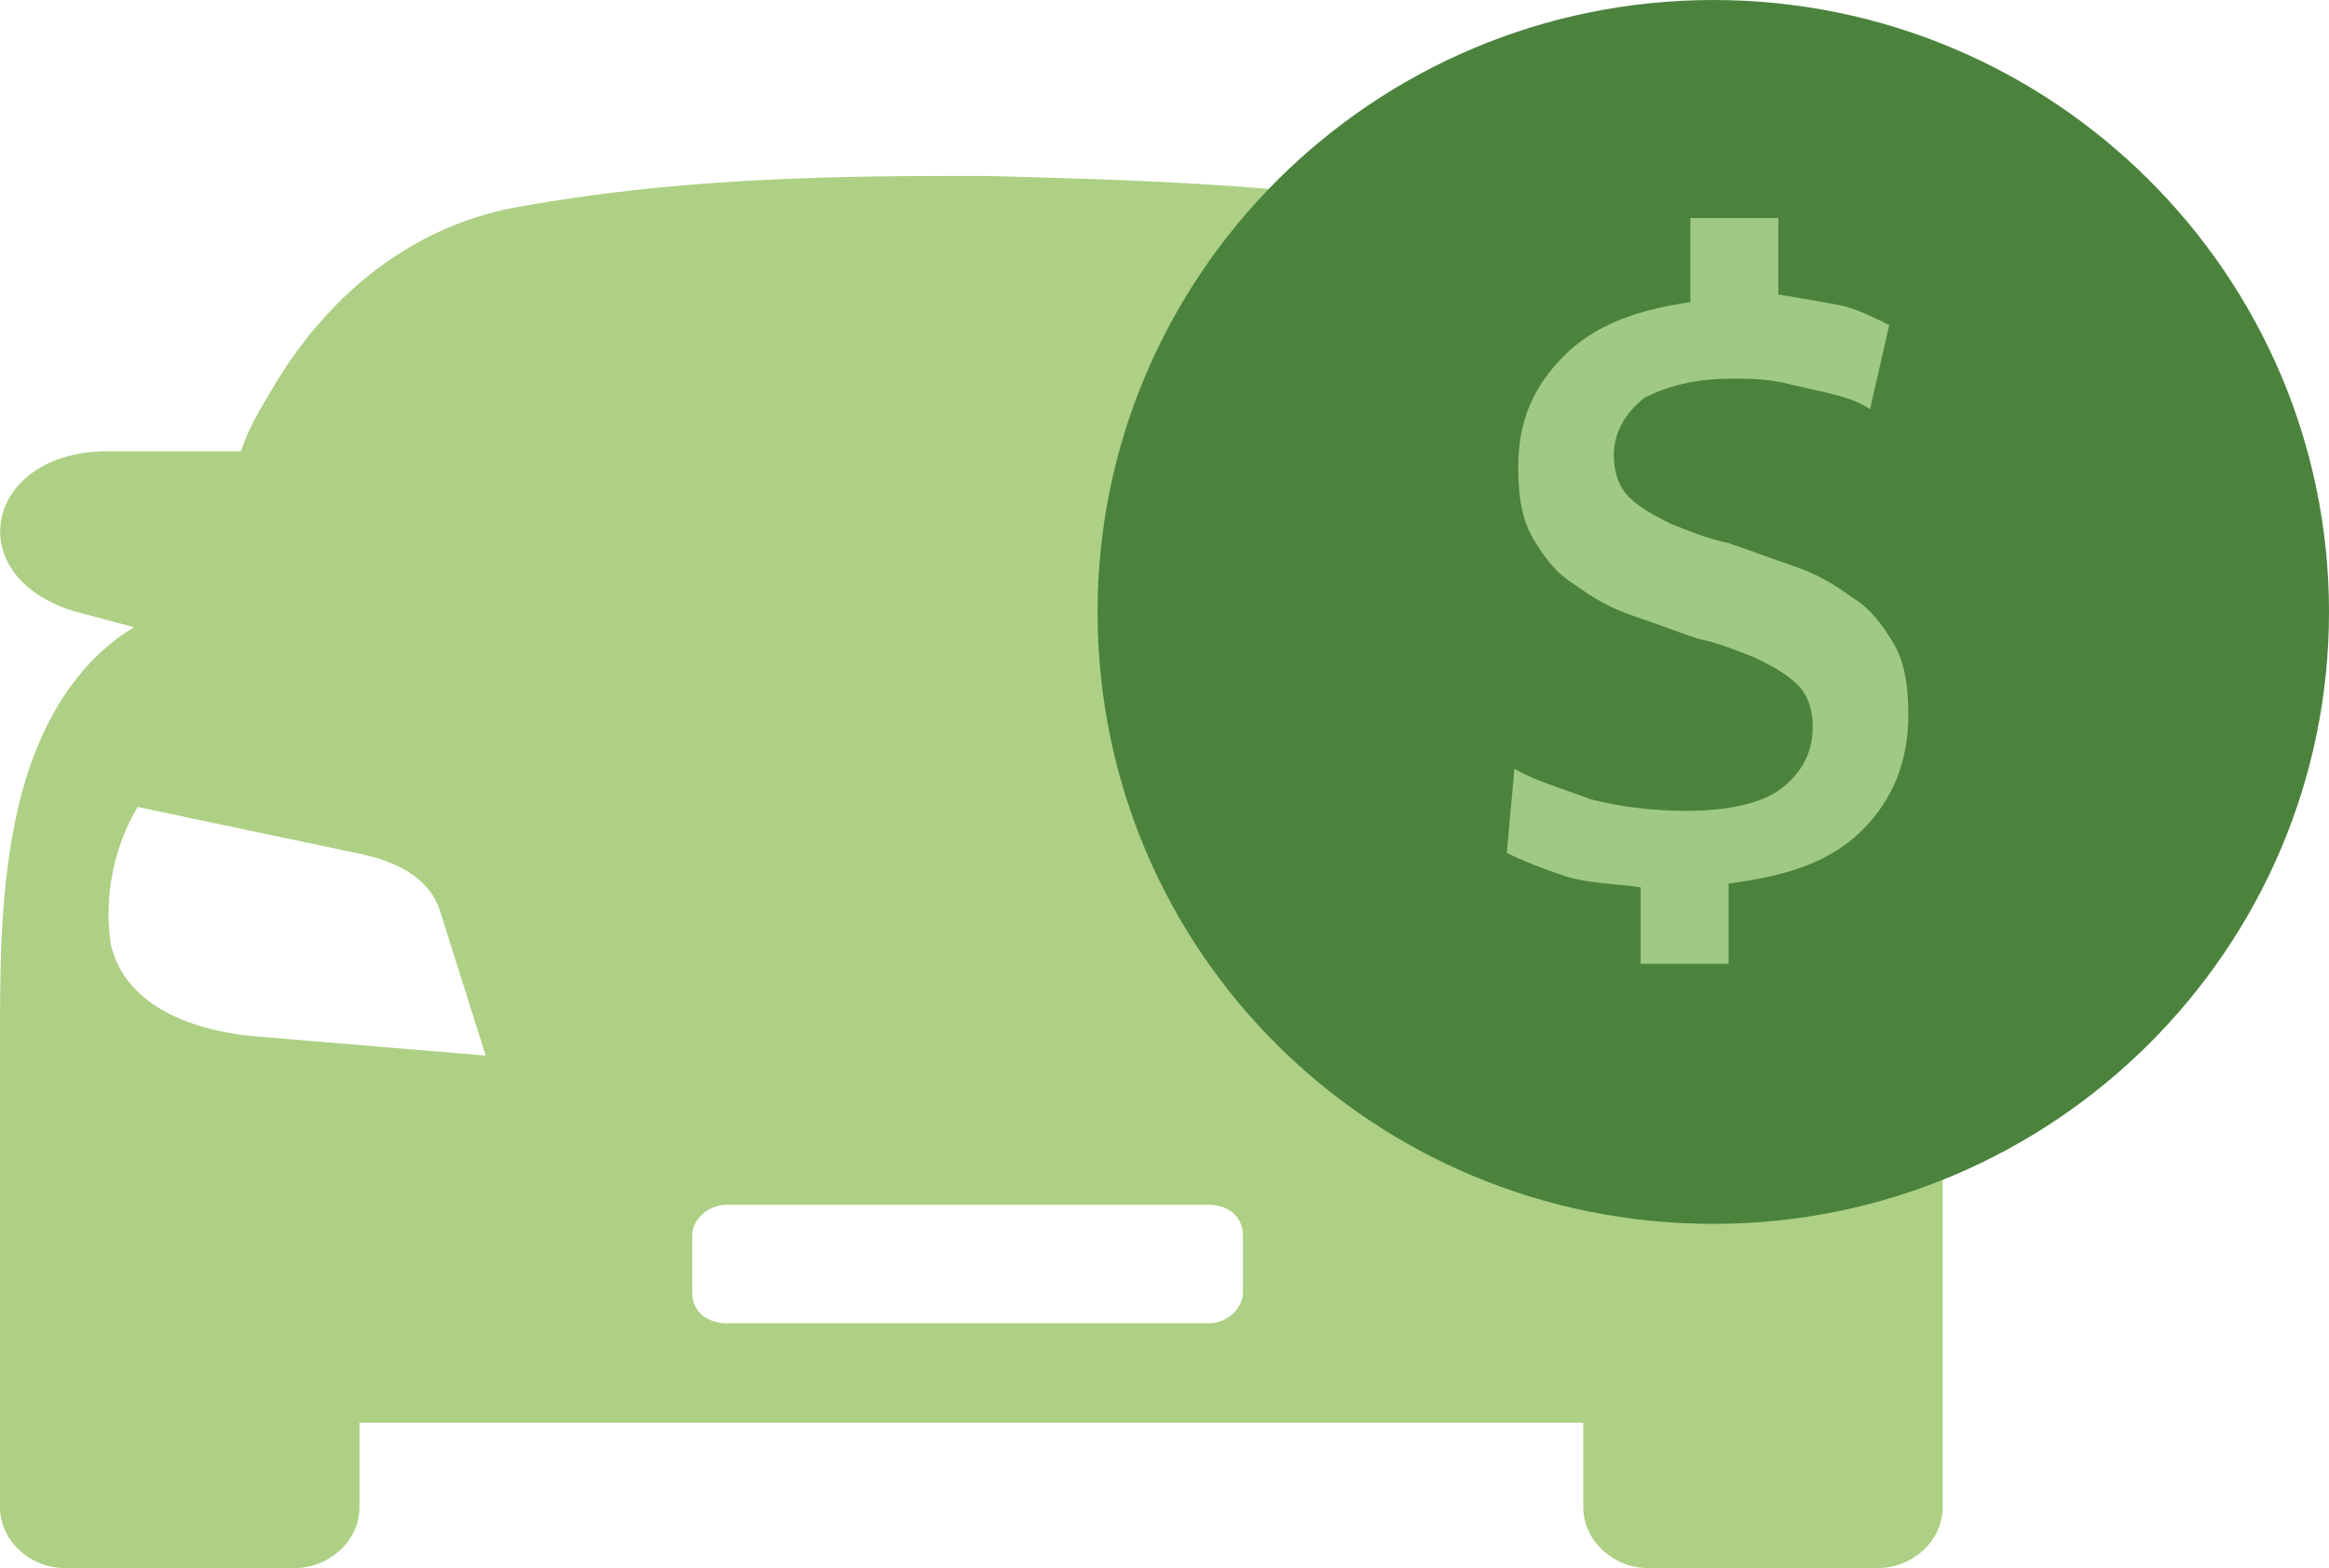 <?xml version="1.0" encoding="UTF-8"?><svg id="Layer_2" xmlns="http://www.w3.org/2000/svg" viewBox="0 0 60.9 41"><g id="Layer_1-2"><path d="m50.3,21c-.5-2.4-1.7-3.8-3-4.6l1.5-.4c3.1-.8,2.4-4.2-.8-4.2h-3.5c-.3-.5-.5-1.1-.8-1.6-1.3-2.4-3.6-4.3-6.5-4.8-4-.6-7.7-.7-11.4-.8h-.8c-3.7,0-7.5.1-11.4.8-2.9.5-5.1,2.4-6.5,4.8-.3.5-.6,1-.8,1.6h-3.5c-3.2,0-3.9,3.3-.8,4.2l1.5.4c-1.3.8-2.4,2.2-3,4.6-.5,2.1-.5,4.2-.5,6.3v12.1c0,.9.8,1.6,1.7,1.6h6c.9,0,1.7-.7,1.7-1.6v-2.2h32v2.2c0,.9.8,1.6,1.7,1.6h6c.9,0,1.7-.7,1.7-1.6v-12.1c0-2,0-4.1-.5-6.3h0ZM6.7,27.1c-2.2-.2-3.5-1.1-3.8-2.4-.2-1.3.1-2.6.7-3.6l5.7,1.2c1,.2,1.9.6,2.2,1.5l1.2,3.8-6-.5h0Zm25.8,6.7c0,.4-.4.8-.9.8h-12.6c-.5,0-.9-.3-.9-.8v-1.5c0-.4.4-.8.9-.8h12.6c.5,0,.9.3.9.8v1.5Z" style="fill:#add084; fill-rule:evenodd; stroke-width:0px;"/><path d="m44.8,32c8.9,0,16.1-7.2,16.1-16S53.7,0,44.8,0s-16.1,7.2-16.1,16c0,8.9,7.2,16,16.1,16Z" style="fill:#4b833d; stroke-width:0px;"/><path d="m49.4,8.5l-.5,2.2c-.3-.2-.6-.3-1-.4s-.9-.2-1.3-.3c-.5-.1-.9-.1-1.3-.1-1,0-1.7.2-2.3.5-.5.4-.8.9-.8,1.5,0,.4.1.8.4,1.1.3.3.7.5,1.1.7.5.2,1,.4,1.5.5.6.2,1.1.4,1.7.6.6.2,1.1.5,1.5.8.5.3.8.7,1.1,1.2s.4,1.1.4,1.9c0,1.2-.4,2.2-1.2,3s-1.9,1.2-3.5,1.4v2.1h-2.3v-2c-.7-.1-1.4-.1-2-.3-.6-.2-1.1-.4-1.5-.6l.2-2.2c.5.3,1.2.5,2,.8.8.2,1.6.3,2.5.3,1.1,0,2-.2,2.5-.6s.8-.9.8-1.6c0-.4-.1-.8-.4-1.1-.3-.3-.7-.5-1.1-.7-.5-.2-1-.4-1.5-.5-.6-.2-1.1-.4-1.7-.6s-1.1-.5-1.5-.8c-.5-.3-.8-.7-1.1-1.2-.3-.5-.4-1.1-.4-1.9,0-1.2.4-2.1,1.2-2.9.8-.8,1.9-1.2,3.3-1.4v-2.2h2.3v2c.6.1,1.2.2,1.7.3.4.1.8.3,1.2.5h0Z" style="fill:#9fc984; stroke-width:0px;"/></g></svg>